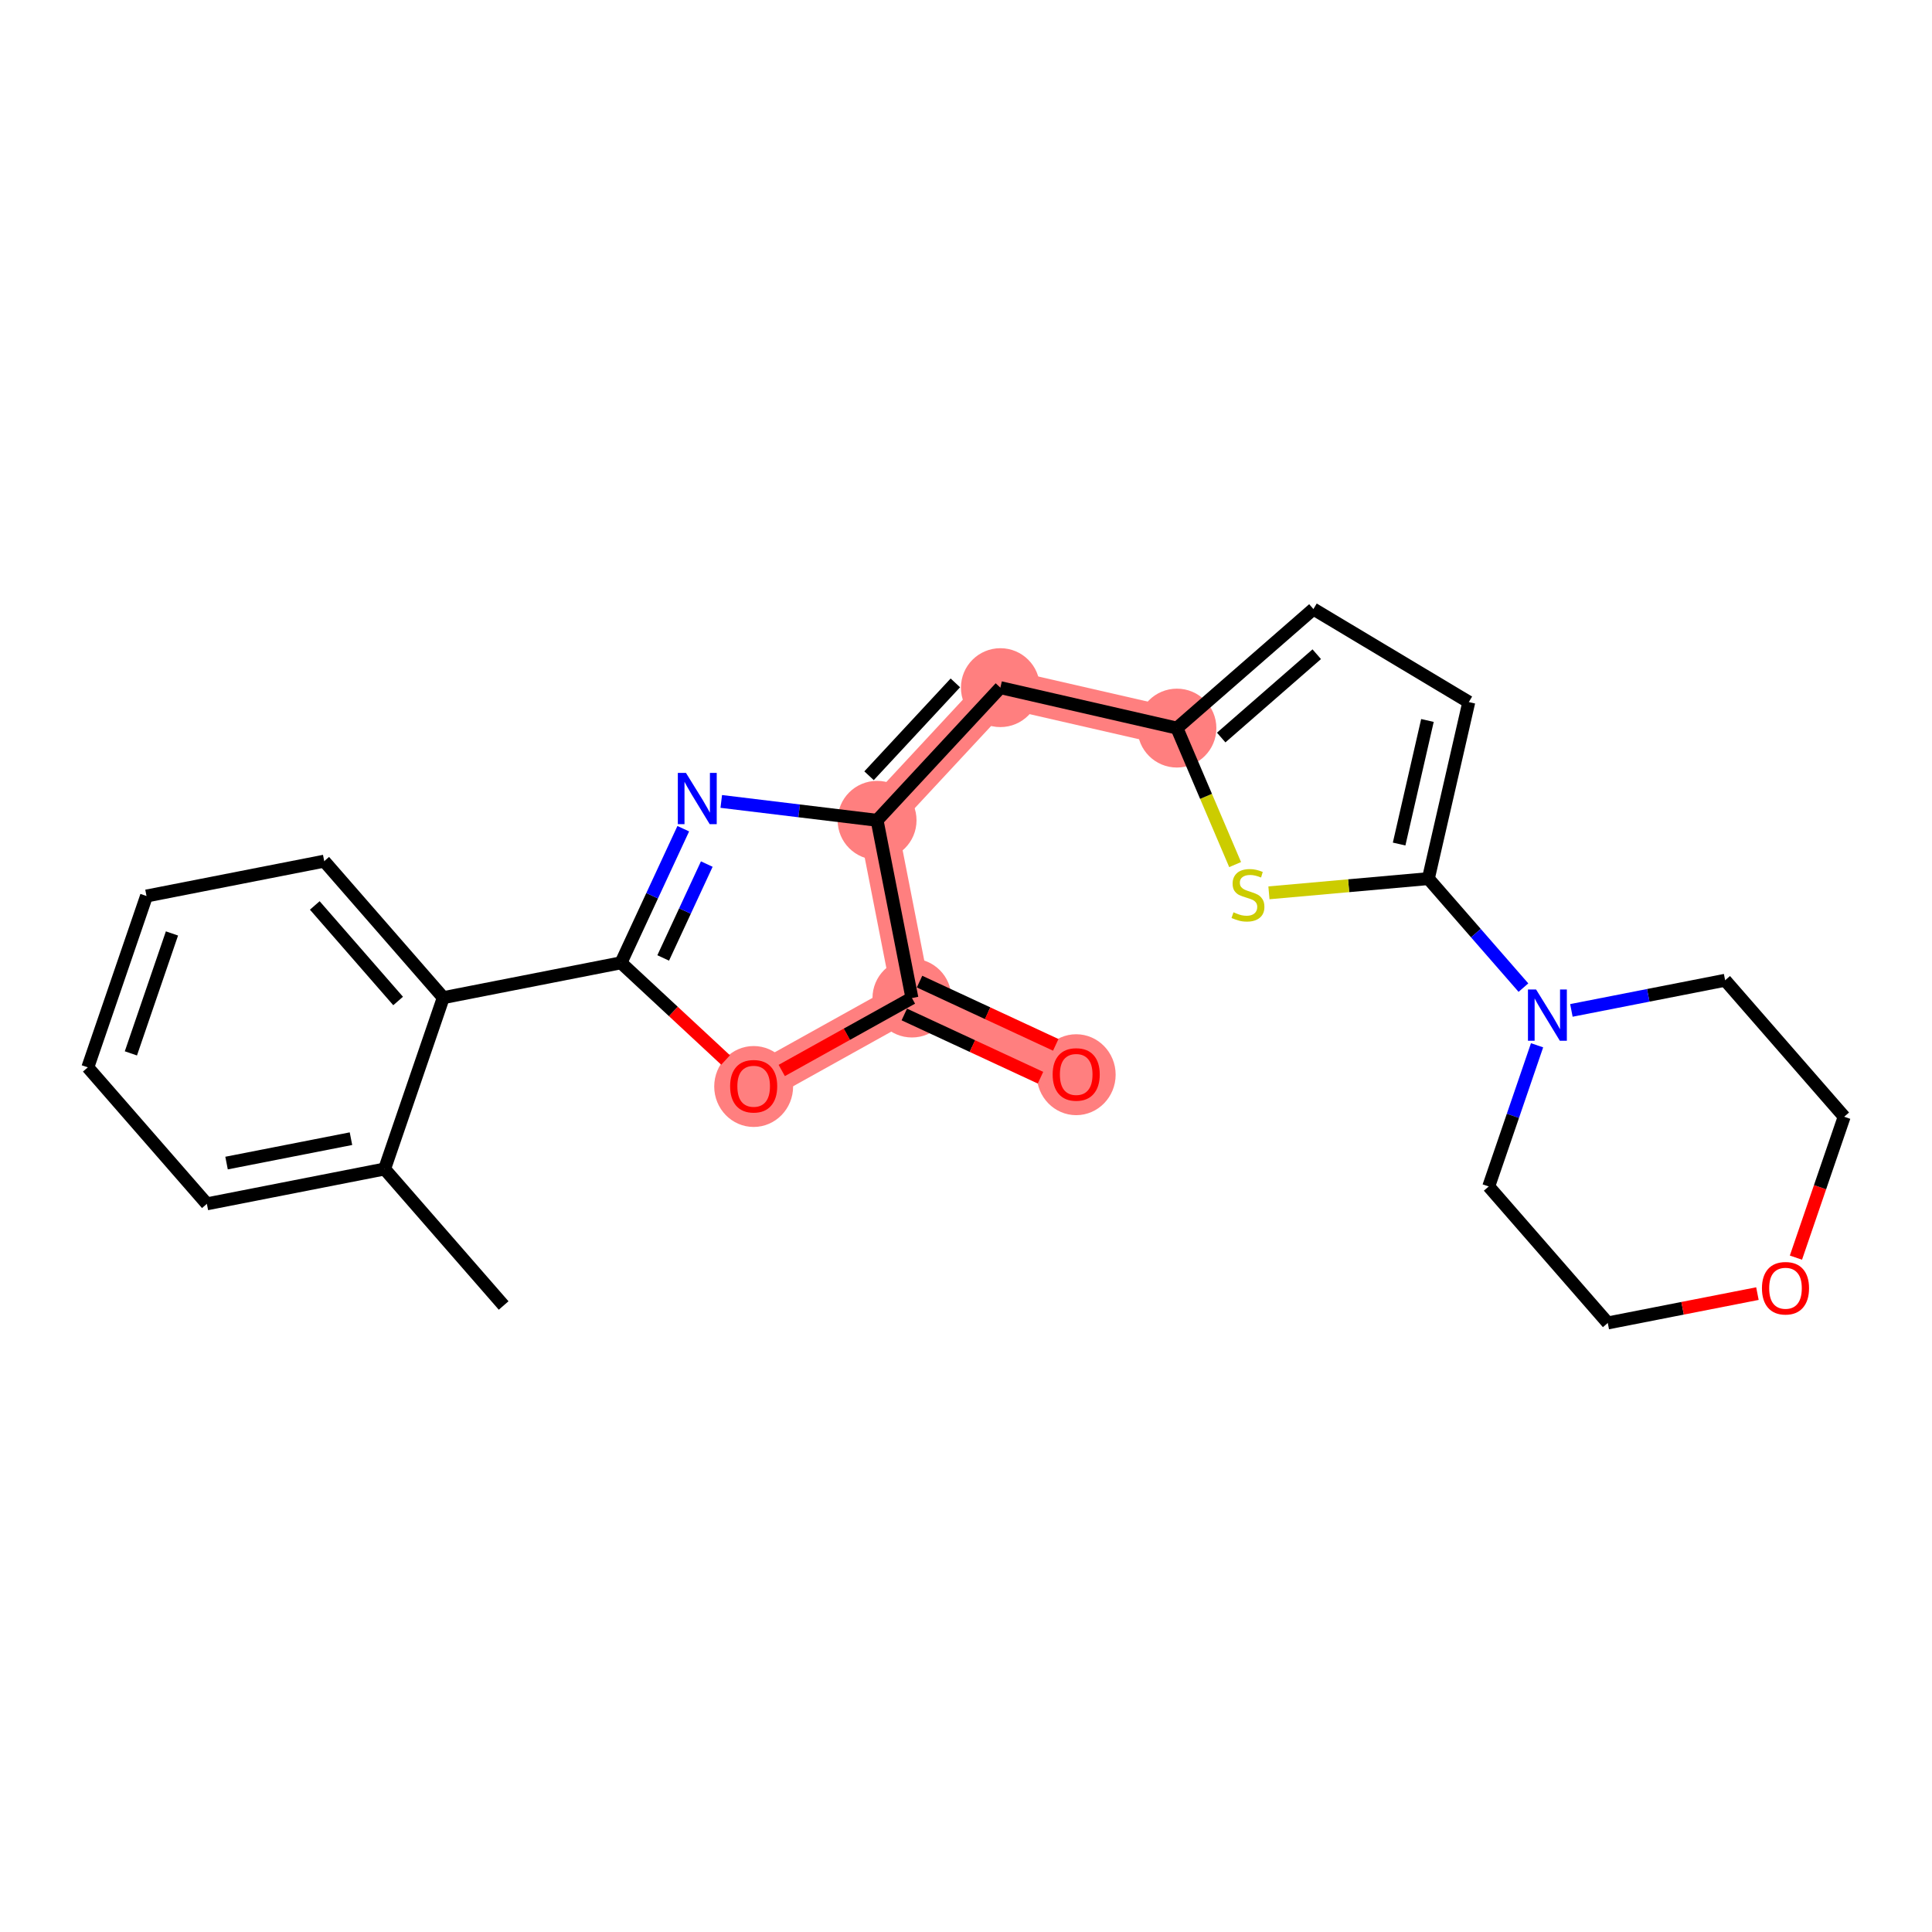 <?xml version='1.0' encoding='iso-8859-1'?>
<svg version='1.1' baseProfile='full'
              xmlns='http://www.w3.org/2000/svg'
                      xmlns:rdkit='http://www.rdkit.org/xml'
                      xmlns:xlink='http://www.w3.org/1999/xlink'
                  xml:space='preserve'
width='300px' height='300px' viewBox='0 0 300 300'>
<!-- END OF HEADER -->
<rect style='opacity:1.0;fill:#FFFFFF;stroke:none' width='300' height='300' x='0' y='0'> </rect>
<rect style='opacity:1.0;fill:#FFFFFF;stroke:none' width='300' height='300' x='0' y='0'> </rect>
<path d='M 136.193,127.377 L 155.339,106.777' style='fill:none;fill-rule:evenodd;stroke:#FF7F7F;stroke-width:6.0px;stroke-linecap:butt;stroke-linejoin:miter;stroke-opacity:1' />
<path d='M 136.193,127.377 L 141.604,154.975' style='fill:none;fill-rule:evenodd;stroke:#FF7F7F;stroke-width:6.0px;stroke-linecap:butt;stroke-linejoin:miter;stroke-opacity:1' />
<path d='M 155.339,106.777 L 182.752,113.059' style='fill:none;fill-rule:evenodd;stroke:#FF7F7F;stroke-width:6.0px;stroke-linecap:butt;stroke-linejoin:miter;stroke-opacity:1' />
<path d='M 141.604,154.975 L 167.112,166.818' style='fill:none;fill-rule:evenodd;stroke:#FF7F7F;stroke-width:6.0px;stroke-linecap:butt;stroke-linejoin:miter;stroke-opacity:1' />
<path d='M 141.604,154.975 L 117.029,168.65' style='fill:none;fill-rule:evenodd;stroke:#FF7F7F;stroke-width:6.0px;stroke-linecap:butt;stroke-linejoin:miter;stroke-opacity:1' />
<ellipse cx='136.193' cy='127.377' rx='5.625' ry='5.625'  style='fill:#FF7F7F;fill-rule:evenodd;stroke:#FF7F7F;stroke-width:1.0px;stroke-linecap:butt;stroke-linejoin:miter;stroke-opacity:1' />
<ellipse cx='155.339' cy='106.777' rx='5.625' ry='5.625'  style='fill:#FF7F7F;fill-rule:evenodd;stroke:#FF7F7F;stroke-width:1.0px;stroke-linecap:butt;stroke-linejoin:miter;stroke-opacity:1' />
<ellipse cx='182.752' cy='113.059' rx='5.625' ry='5.625'  style='fill:#FF7F7F;fill-rule:evenodd;stroke:#FF7F7F;stroke-width:1.0px;stroke-linecap:butt;stroke-linejoin:miter;stroke-opacity:1' />
<ellipse cx='141.604' cy='154.975' rx='5.625' ry='5.625'  style='fill:#FF7F7F;fill-rule:evenodd;stroke:#FF7F7F;stroke-width:1.0px;stroke-linecap:butt;stroke-linejoin:miter;stroke-opacity:1' />
<ellipse cx='167.112' cy='166.88' rx='5.625' ry='5.783'  style='fill:#FF7F7F;fill-rule:evenodd;stroke:#FF7F7F;stroke-width:1.0px;stroke-linecap:butt;stroke-linejoin:miter;stroke-opacity:1' />
<ellipse cx='117.029' cy='168.711' rx='5.625' ry='5.783'  style='fill:#FF7F7F;fill-rule:evenodd;stroke:#FF7F7F;stroke-width:1.0px;stroke-linecap:butt;stroke-linejoin:miter;stroke-opacity:1' />
<path class='bond-0 atom-0 atom-1' d='M 78.205,202.716 L 59.719,181.521' style='fill:none;fill-rule:evenodd;stroke:#000000;stroke-width:2.0px;stroke-linecap:butt;stroke-linejoin:miter;stroke-opacity:1' />
<path class='bond-1 atom-1 atom-2' d='M 59.719,181.521 L 32.122,186.933' style='fill:none;fill-rule:evenodd;stroke:#000000;stroke-width:2.0px;stroke-linecap:butt;stroke-linejoin:miter;stroke-opacity:1' />
<path class='bond-1 atom-1 atom-2' d='M 54.498,176.813 L 35.179,180.601' style='fill:none;fill-rule:evenodd;stroke:#000000;stroke-width:2.0px;stroke-linecap:butt;stroke-linejoin:miter;stroke-opacity:1' />
<path class='bond-24 atom-6 atom-1' d='M 68.832,154.915 L 59.719,181.521' style='fill:none;fill-rule:evenodd;stroke:#000000;stroke-width:2.0px;stroke-linecap:butt;stroke-linejoin:miter;stroke-opacity:1' />
<path class='bond-2 atom-2 atom-3' d='M 32.122,186.933 L 13.636,165.738' style='fill:none;fill-rule:evenodd;stroke:#000000;stroke-width:2.0px;stroke-linecap:butt;stroke-linejoin:miter;stroke-opacity:1' />
<path class='bond-3 atom-3 atom-4' d='M 13.636,165.738 L 22.749,139.132' style='fill:none;fill-rule:evenodd;stroke:#000000;stroke-width:2.0px;stroke-linecap:butt;stroke-linejoin:miter;stroke-opacity:1' />
<path class='bond-3 atom-3 atom-4' d='M 20.324,163.569 L 26.703,144.945' style='fill:none;fill-rule:evenodd;stroke:#000000;stroke-width:2.0px;stroke-linecap:butt;stroke-linejoin:miter;stroke-opacity:1' />
<path class='bond-4 atom-4 atom-5' d='M 22.749,139.132 L 50.346,133.72' style='fill:none;fill-rule:evenodd;stroke:#000000;stroke-width:2.0px;stroke-linecap:butt;stroke-linejoin:miter;stroke-opacity:1' />
<path class='bond-5 atom-5 atom-6' d='M 50.346,133.72 L 68.832,154.915' style='fill:none;fill-rule:evenodd;stroke:#000000;stroke-width:2.0px;stroke-linecap:butt;stroke-linejoin:miter;stroke-opacity:1' />
<path class='bond-5 atom-5 atom-6' d='M 48.88,140.597 L 61.82,155.433' style='fill:none;fill-rule:evenodd;stroke:#000000;stroke-width:2.0px;stroke-linecap:butt;stroke-linejoin:miter;stroke-opacity:1' />
<path class='bond-6 atom-6 atom-7' d='M 68.832,154.915 L 96.43,149.503' style='fill:none;fill-rule:evenodd;stroke:#000000;stroke-width:2.0px;stroke-linecap:butt;stroke-linejoin:miter;stroke-opacity:1' />
<path class='bond-7 atom-7 atom-8' d='M 96.43,149.503 L 101.264,139.092' style='fill:none;fill-rule:evenodd;stroke:#000000;stroke-width:2.0px;stroke-linecap:butt;stroke-linejoin:miter;stroke-opacity:1' />
<path class='bond-7 atom-7 atom-8' d='M 101.264,139.092 L 106.098,128.681' style='fill:none;fill-rule:evenodd;stroke:#0000FF;stroke-width:2.0px;stroke-linecap:butt;stroke-linejoin:miter;stroke-opacity:1' />
<path class='bond-7 atom-7 atom-8' d='M 102.981,148.749 L 106.365,141.461' style='fill:none;fill-rule:evenodd;stroke:#000000;stroke-width:2.0px;stroke-linecap:butt;stroke-linejoin:miter;stroke-opacity:1' />
<path class='bond-7 atom-7 atom-8' d='M 106.365,141.461 L 109.749,134.173' style='fill:none;fill-rule:evenodd;stroke:#0000FF;stroke-width:2.0px;stroke-linecap:butt;stroke-linejoin:miter;stroke-opacity:1' />
<path class='bond-25 atom-24 atom-7' d='M 112.67,164.598 L 104.55,157.051' style='fill:none;fill-rule:evenodd;stroke:#FF0000;stroke-width:2.0px;stroke-linecap:butt;stroke-linejoin:miter;stroke-opacity:1' />
<path class='bond-25 atom-24 atom-7' d='M 104.55,157.051 L 96.43,149.503' style='fill:none;fill-rule:evenodd;stroke:#000000;stroke-width:2.0px;stroke-linecap:butt;stroke-linejoin:miter;stroke-opacity:1' />
<path class='bond-8 atom-8 atom-9' d='M 111.997,124.446 L 124.095,125.912' style='fill:none;fill-rule:evenodd;stroke:#0000FF;stroke-width:2.0px;stroke-linecap:butt;stroke-linejoin:miter;stroke-opacity:1' />
<path class='bond-8 atom-8 atom-9' d='M 124.095,125.912 L 136.193,127.377' style='fill:none;fill-rule:evenodd;stroke:#000000;stroke-width:2.0px;stroke-linecap:butt;stroke-linejoin:miter;stroke-opacity:1' />
<path class='bond-9 atom-9 atom-10' d='M 136.193,127.377 L 155.339,106.777' style='fill:none;fill-rule:evenodd;stroke:#000000;stroke-width:2.0px;stroke-linecap:butt;stroke-linejoin:miter;stroke-opacity:1' />
<path class='bond-9 atom-9 atom-10' d='M 134.945,120.458 L 148.347,106.038' style='fill:none;fill-rule:evenodd;stroke:#000000;stroke-width:2.0px;stroke-linecap:butt;stroke-linejoin:miter;stroke-opacity:1' />
<path class='bond-21 atom-9 atom-22' d='M 136.193,127.377 L 141.604,154.975' style='fill:none;fill-rule:evenodd;stroke:#000000;stroke-width:2.0px;stroke-linecap:butt;stroke-linejoin:miter;stroke-opacity:1' />
<path class='bond-10 atom-10 atom-11' d='M 155.339,106.777 L 182.752,113.059' style='fill:none;fill-rule:evenodd;stroke:#000000;stroke-width:2.0px;stroke-linecap:butt;stroke-linejoin:miter;stroke-opacity:1' />
<path class='bond-11 atom-11 atom-12' d='M 182.752,113.059 L 203.946,94.573' style='fill:none;fill-rule:evenodd;stroke:#000000;stroke-width:2.0px;stroke-linecap:butt;stroke-linejoin:miter;stroke-opacity:1' />
<path class='bond-11 atom-11 atom-12' d='M 189.628,114.525 L 204.464,101.585' style='fill:none;fill-rule:evenodd;stroke:#000000;stroke-width:2.0px;stroke-linecap:butt;stroke-linejoin:miter;stroke-opacity:1' />
<path class='bond-26 atom-21 atom-11' d='M 191.79,134.254 L 187.271,123.657' style='fill:none;fill-rule:evenodd;stroke:#CCCC00;stroke-width:2.0px;stroke-linecap:butt;stroke-linejoin:miter;stroke-opacity:1' />
<path class='bond-26 atom-21 atom-11' d='M 187.271,123.657 L 182.752,113.059' style='fill:none;fill-rule:evenodd;stroke:#000000;stroke-width:2.0px;stroke-linecap:butt;stroke-linejoin:miter;stroke-opacity:1' />
<path class='bond-12 atom-12 atom-13' d='M 203.946,94.573 L 228.076,109.018' style='fill:none;fill-rule:evenodd;stroke:#000000;stroke-width:2.0px;stroke-linecap:butt;stroke-linejoin:miter;stroke-opacity:1' />
<path class='bond-13 atom-13 atom-14' d='M 228.076,109.018 L 221.795,136.431' style='fill:none;fill-rule:evenodd;stroke:#000000;stroke-width:2.0px;stroke-linecap:butt;stroke-linejoin:miter;stroke-opacity:1' />
<path class='bond-13 atom-13 atom-14' d='M 221.652,111.874 L 217.255,131.063' style='fill:none;fill-rule:evenodd;stroke:#000000;stroke-width:2.0px;stroke-linecap:butt;stroke-linejoin:miter;stroke-opacity:1' />
<path class='bond-14 atom-14 atom-15' d='M 221.795,136.431 L 229.176,144.894' style='fill:none;fill-rule:evenodd;stroke:#000000;stroke-width:2.0px;stroke-linecap:butt;stroke-linejoin:miter;stroke-opacity:1' />
<path class='bond-14 atom-14 atom-15' d='M 229.176,144.894 L 236.557,153.357' style='fill:none;fill-rule:evenodd;stroke:#0000FF;stroke-width:2.0px;stroke-linecap:butt;stroke-linejoin:miter;stroke-opacity:1' />
<path class='bond-20 atom-14 atom-21' d='M 221.795,136.431 L 209.417,137.535' style='fill:none;fill-rule:evenodd;stroke:#000000;stroke-width:2.0px;stroke-linecap:butt;stroke-linejoin:miter;stroke-opacity:1' />
<path class='bond-20 atom-14 atom-21' d='M 209.417,137.535 L 197.04,138.638' style='fill:none;fill-rule:evenodd;stroke:#CCCC00;stroke-width:2.0px;stroke-linecap:butt;stroke-linejoin:miter;stroke-opacity:1' />
<path class='bond-15 atom-15 atom-16' d='M 238.676,162.311 L 234.922,173.272' style='fill:none;fill-rule:evenodd;stroke:#0000FF;stroke-width:2.0px;stroke-linecap:butt;stroke-linejoin:miter;stroke-opacity:1' />
<path class='bond-15 atom-15 atom-16' d='M 234.922,173.272 L 231.168,184.232' style='fill:none;fill-rule:evenodd;stroke:#000000;stroke-width:2.0px;stroke-linecap:butt;stroke-linejoin:miter;stroke-opacity:1' />
<path class='bond-27 atom-20 atom-15' d='M 267.878,152.214 L 255.941,154.555' style='fill:none;fill-rule:evenodd;stroke:#000000;stroke-width:2.0px;stroke-linecap:butt;stroke-linejoin:miter;stroke-opacity:1' />
<path class='bond-27 atom-20 atom-15' d='M 255.941,154.555 L 244.004,156.896' style='fill:none;fill-rule:evenodd;stroke:#0000FF;stroke-width:2.0px;stroke-linecap:butt;stroke-linejoin:miter;stroke-opacity:1' />
<path class='bond-16 atom-16 atom-17' d='M 231.168,184.232 L 249.653,205.427' style='fill:none;fill-rule:evenodd;stroke:#000000;stroke-width:2.0px;stroke-linecap:butt;stroke-linejoin:miter;stroke-opacity:1' />
<path class='bond-17 atom-17 atom-18' d='M 249.653,205.427 L 261.273,203.148' style='fill:none;fill-rule:evenodd;stroke:#000000;stroke-width:2.0px;stroke-linecap:butt;stroke-linejoin:miter;stroke-opacity:1' />
<path class='bond-17 atom-17 atom-18' d='M 261.273,203.148 L 272.892,200.87' style='fill:none;fill-rule:evenodd;stroke:#FF0000;stroke-width:2.0px;stroke-linecap:butt;stroke-linejoin:miter;stroke-opacity:1' />
<path class='bond-18 atom-18 atom-19' d='M 278.871,195.285 L 282.617,184.347' style='fill:none;fill-rule:evenodd;stroke:#FF0000;stroke-width:2.0px;stroke-linecap:butt;stroke-linejoin:miter;stroke-opacity:1' />
<path class='bond-18 atom-18 atom-19' d='M 282.617,184.347 L 286.364,173.409' style='fill:none;fill-rule:evenodd;stroke:#000000;stroke-width:2.0px;stroke-linecap:butt;stroke-linejoin:miter;stroke-opacity:1' />
<path class='bond-19 atom-19 atom-20' d='M 286.364,173.409 L 267.878,152.214' style='fill:none;fill-rule:evenodd;stroke:#000000;stroke-width:2.0px;stroke-linecap:butt;stroke-linejoin:miter;stroke-opacity:1' />
<path class='bond-22 atom-22 atom-23' d='M 140.42,157.526 L 150.994,162.435' style='fill:none;fill-rule:evenodd;stroke:#000000;stroke-width:2.0px;stroke-linecap:butt;stroke-linejoin:miter;stroke-opacity:1' />
<path class='bond-22 atom-22 atom-23' d='M 150.994,162.435 L 161.568,167.345' style='fill:none;fill-rule:evenodd;stroke:#FF0000;stroke-width:2.0px;stroke-linecap:butt;stroke-linejoin:miter;stroke-opacity:1' />
<path class='bond-22 atom-22 atom-23' d='M 142.788,152.424 L 153.363,157.334' style='fill:none;fill-rule:evenodd;stroke:#000000;stroke-width:2.0px;stroke-linecap:butt;stroke-linejoin:miter;stroke-opacity:1' />
<path class='bond-22 atom-22 atom-23' d='M 153.363,157.334 L 163.937,162.244' style='fill:none;fill-rule:evenodd;stroke:#FF0000;stroke-width:2.0px;stroke-linecap:butt;stroke-linejoin:miter;stroke-opacity:1' />
<path class='bond-23 atom-22 atom-24' d='M 141.604,154.975 L 131.496,160.599' style='fill:none;fill-rule:evenodd;stroke:#000000;stroke-width:2.0px;stroke-linecap:butt;stroke-linejoin:miter;stroke-opacity:1' />
<path class='bond-23 atom-22 atom-24' d='M 131.496,160.599 L 121.388,166.224' style='fill:none;fill-rule:evenodd;stroke:#FF0000;stroke-width:2.0px;stroke-linecap:butt;stroke-linejoin:miter;stroke-opacity:1' />
<path  class='atom-8' d='M 106.513 120.013
L 109.123 124.232
Q 109.381 124.648, 109.798 125.402
Q 110.214 126.155, 110.236 126.2
L 110.236 120.013
L 111.294 120.013
L 111.294 127.978
L 110.202 127.978
L 107.401 123.366
Q 107.075 122.826, 106.726 122.207
Q 106.389 121.588, 106.288 121.397
L 106.288 127.978
L 105.253 127.978
L 105.253 120.013
L 106.513 120.013
' fill='#0000FF'/>
<path  class='atom-15' d='M 238.52 153.644
L 241.13 157.862
Q 241.389 158.278, 241.805 159.032
Q 242.221 159.786, 242.243 159.831
L 242.243 153.644
L 243.301 153.644
L 243.301 161.608
L 242.21 161.608
L 239.409 156.996
Q 239.082 156.456, 238.734 155.837
Q 238.396 155.219, 238.295 155.027
L 238.295 161.608
L 237.26 161.608
L 237.26 153.644
L 238.52 153.644
' fill='#0000FF'/>
<path  class='atom-18' d='M 273.595 200.038
Q 273.595 198.125, 274.54 197.057
Q 275.485 195.988, 277.251 195.988
Q 279.017 195.988, 279.962 197.057
Q 280.907 198.125, 280.907 200.038
Q 280.907 201.972, 279.951 203.075
Q 278.995 204.166, 277.251 204.166
Q 275.496 204.166, 274.54 203.075
Q 273.595 201.984, 273.595 200.038
M 277.251 203.266
Q 278.466 203.266, 279.119 202.456
Q 279.782 201.635, 279.782 200.038
Q 279.782 198.474, 279.119 197.686
Q 278.466 196.888, 277.251 196.888
Q 276.036 196.888, 275.373 197.675
Q 274.72 198.463, 274.72 200.038
Q 274.72 201.646, 275.373 202.456
Q 276.036 203.266, 277.251 203.266
' fill='#FF0000'/>
<path  class='atom-21' d='M 191.533 141.662
Q 191.623 141.696, 191.994 141.853
Q 192.365 142.011, 192.77 142.112
Q 193.187 142.202, 193.592 142.202
Q 194.345 142.202, 194.784 141.842
Q 195.223 141.471, 195.223 140.83
Q 195.223 140.391, 194.998 140.121
Q 194.784 139.851, 194.447 139.705
Q 194.109 139.558, 193.547 139.39
Q 192.838 139.176, 192.41 138.973
Q 191.994 138.771, 191.69 138.343
Q 191.398 137.916, 191.398 137.196
Q 191.398 136.195, 192.073 135.576
Q 192.759 134.957, 194.109 134.957
Q 195.032 134.957, 196.078 135.396
L 195.819 136.262
Q 194.863 135.869, 194.143 135.869
Q 193.367 135.869, 192.939 136.195
Q 192.512 136.51, 192.523 137.061
Q 192.523 137.488, 192.737 137.747
Q 192.962 138.006, 193.277 138.152
Q 193.603 138.298, 194.143 138.467
Q 194.863 138.692, 195.29 138.917
Q 195.718 139.142, 196.021 139.603
Q 196.336 140.053, 196.336 140.83
Q 196.336 141.932, 195.594 142.528
Q 194.863 143.113, 193.637 143.113
Q 192.928 143.113, 192.388 142.956
Q 191.859 142.809, 191.229 142.551
L 191.533 141.662
' fill='#CCCC00'/>
<path  class='atom-23' d='M 163.456 166.841
Q 163.456 164.928, 164.401 163.86
Q 165.346 162.791, 167.112 162.791
Q 168.878 162.791, 169.823 163.86
Q 170.768 164.928, 170.768 166.841
Q 170.768 168.776, 169.812 169.878
Q 168.856 170.969, 167.112 170.969
Q 165.357 170.969, 164.401 169.878
Q 163.456 168.787, 163.456 166.841
M 167.112 170.069
Q 168.327 170.069, 168.979 169.259
Q 169.643 168.438, 169.643 166.841
Q 169.643 165.277, 168.979 164.49
Q 168.327 163.691, 167.112 163.691
Q 165.897 163.691, 165.233 164.478
Q 164.581 165.266, 164.581 166.841
Q 164.581 168.449, 165.233 169.259
Q 165.897 170.069, 167.112 170.069
' fill='#FF0000'/>
<path  class='atom-24' d='M 113.373 168.672
Q 113.373 166.76, 114.318 165.691
Q 115.263 164.622, 117.029 164.622
Q 118.795 164.622, 119.74 165.691
Q 120.685 166.76, 120.685 168.672
Q 120.685 170.607, 119.729 171.709
Q 118.773 172.801, 117.029 172.801
Q 115.274 172.801, 114.318 171.709
Q 113.373 170.618, 113.373 168.672
M 117.029 171.901
Q 118.244 171.901, 118.897 171.091
Q 119.56 170.27, 119.56 168.672
Q 119.56 167.108, 118.897 166.321
Q 118.244 165.522, 117.029 165.522
Q 115.814 165.522, 115.151 166.31
Q 114.498 167.097, 114.498 168.672
Q 114.498 170.281, 115.151 171.091
Q 115.814 171.901, 117.029 171.901
' fill='#FF0000'/>
</svg>
